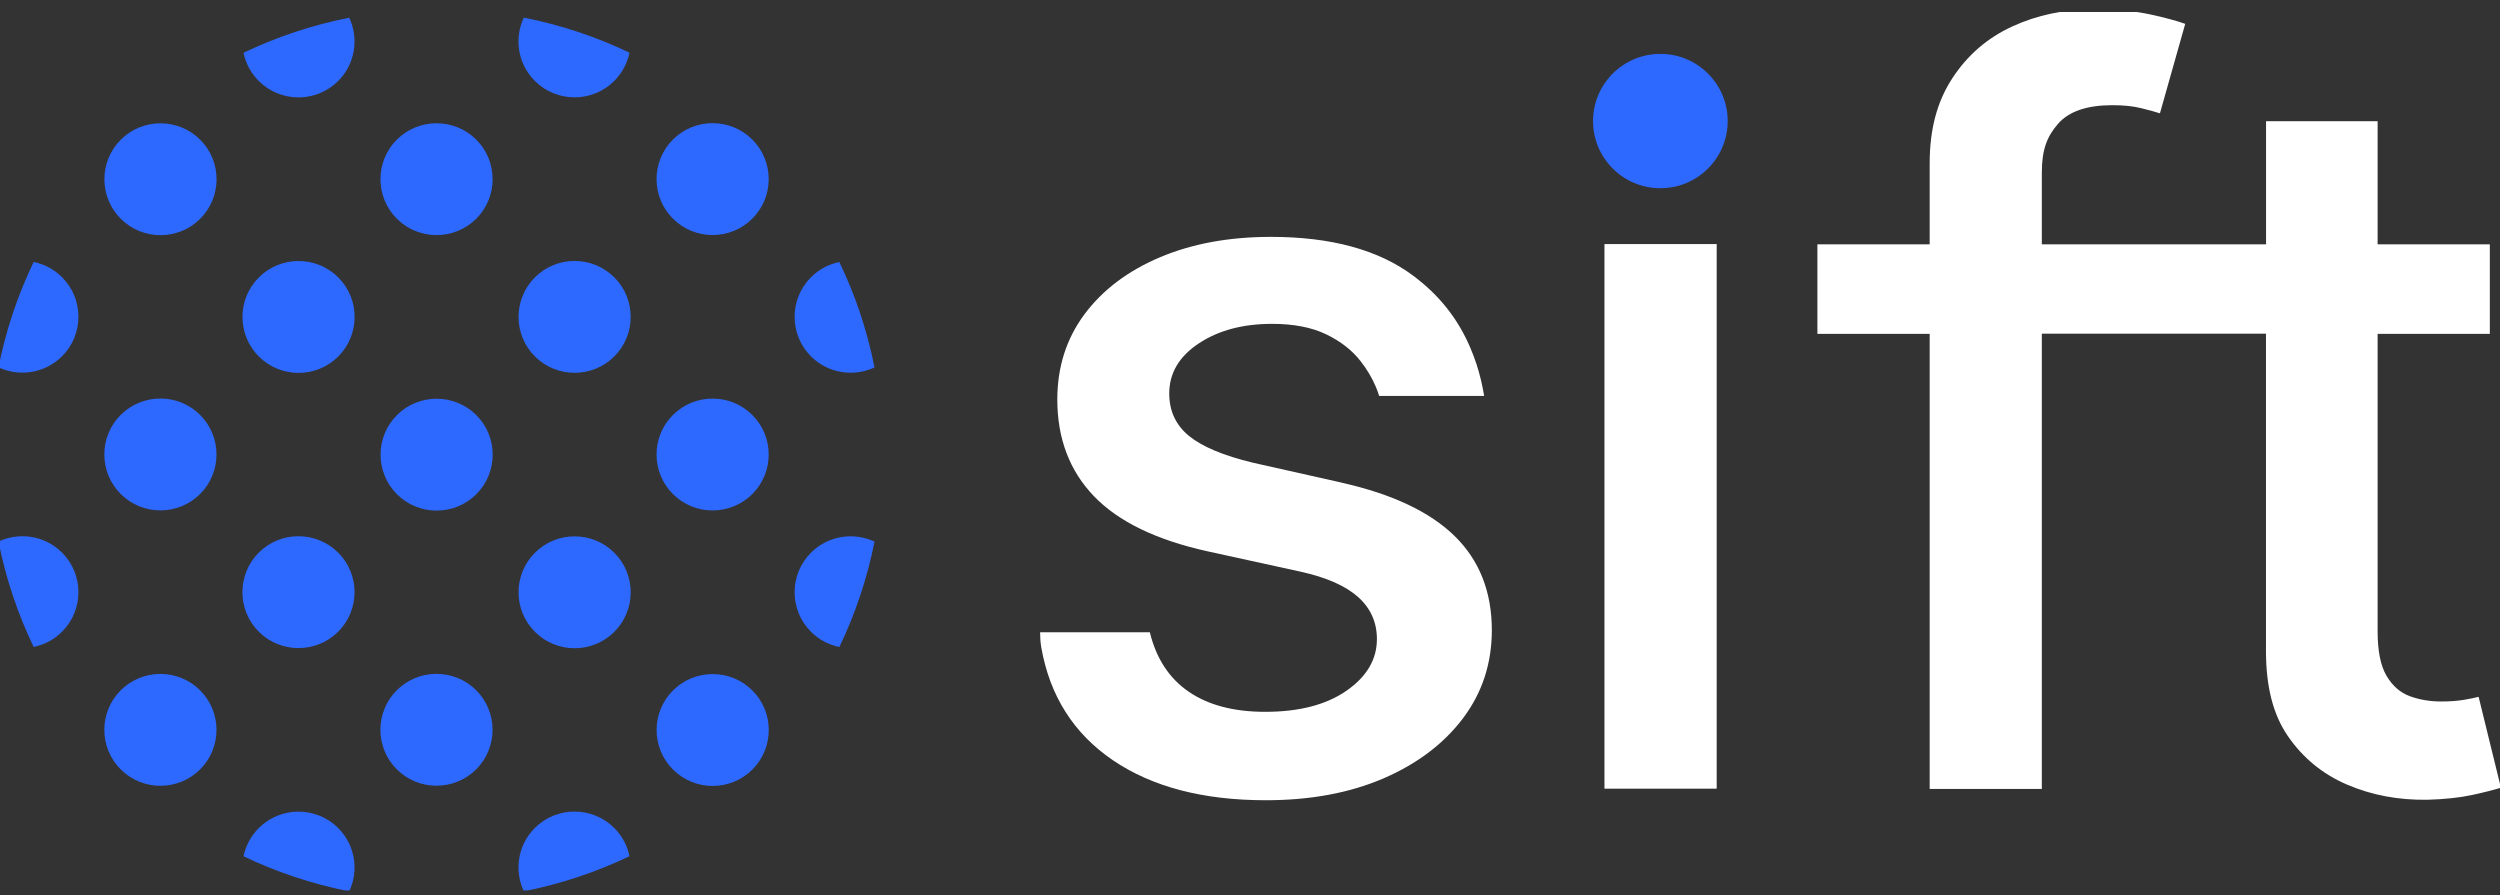<?xml version="1.0" encoding="UTF-8"?> <svg xmlns="http://www.w3.org/2000/svg" width="148" height="53" viewBox="0 0 148 53" fill="none"><rect x="0" y="0" width="148" height="53" fill="#333333" stroke="none"/><g clip-path="url(#clip0_2318_5499)"><path d="M146.738 41.251C146.528 41.306 146.234 41.369 145.851 41.432C145.468 41.495 145.027 41.528 144.522 41.528C143.85 41.528 143.227 41.423 142.66 41.214C142.092 41.004 141.63 40.601 141.281 40.006C140.928 39.41 140.755 38.53 140.755 37.368V19.764H147.398V14.463H140.755V7.175H134.15V14.463H120.876V10.223C120.876 8.835 121.196 8.064 121.835 7.33C122.474 6.596 123.546 6.227 125.047 6.227C125.695 6.227 126.25 6.281 126.72 6.395C127.191 6.508 127.574 6.613 127.868 6.709L129.365 1.413C128.915 1.245 128.226 1.06 127.301 0.855C126.371 0.654 125.266 0.549 123.971 0.549C122.213 0.549 120.599 0.889 119.123 1.568C117.647 2.247 116.466 3.27 115.574 4.638C114.683 6.005 114.237 7.628 114.237 9.67V14.463H107.59V19.764H114.237V46.703H120.876V19.755H134.146V38.643C134.162 40.618 134.541 42.258 135.432 43.562C136.324 44.866 137.497 45.827 138.951 46.451C140.406 47.076 141.996 47.374 143.724 47.345C144.75 47.315 145.607 47.219 146.305 47.072C147.003 46.925 147.63 46.762 148.054 46.632L146.734 41.251H146.738ZM79.419 28.57L74.172 27.392C72.431 26.972 71.17 26.444 70.388 25.807C69.61 25.169 69.219 24.33 69.219 23.295C69.219 22.091 69.803 21.101 70.968 20.33C72.133 19.558 73.579 19.172 75.307 19.172C76.585 19.172 77.653 19.378 78.511 19.793C79.369 20.208 80.05 20.737 80.555 21.391C80.933 21.877 81.231 22.38 81.45 22.9C81.526 23.077 81.589 23.257 81.648 23.441H87.862C87.812 23.14 87.753 22.825 87.673 22.494C87.517 21.84 87.311 21.223 87.063 20.636C86.327 18.883 85.209 17.478 83.666 16.325C81.614 14.79 78.805 14.023 75.236 14.023C72.763 14.023 70.577 14.425 68.672 15.23C66.768 16.036 65.279 17.16 64.203 18.602C63.131 20.045 62.593 21.726 62.593 23.647C62.593 25.957 63.316 27.87 64.762 29.375C66.209 30.881 68.458 31.971 71.506 32.642L76.985 33.841C78.515 34.177 79.655 34.68 80.399 35.343C81.143 36.01 81.513 36.84 81.513 37.834C81.513 39.037 80.912 40.056 79.714 40.891C78.511 41.725 76.909 42.14 74.899 42.14C73.045 42.14 71.54 41.746 70.379 40.954C69.219 40.161 68.45 38.987 68.071 37.431H61.575C61.575 37.725 61.592 38.022 61.642 38.316C61.895 39.758 62.374 41.038 63.085 42.153C63.791 43.269 64.729 44.22 65.889 45.009C68.214 46.586 71.229 47.374 74.937 47.374C77.578 47.374 79.899 46.942 81.9 46.082C83.901 45.218 85.47 44.032 86.609 42.522C87.749 41.008 88.316 39.272 88.316 37.309C88.316 35.028 87.58 33.166 86.113 31.732C84.645 30.298 82.409 29.241 79.403 28.57H79.419ZM94.984 46.69H101.628V14.45H94.984V46.686V46.69Z" fill="white"></path><path d="M98.293 11.142C100.495 11.142 102.279 9.362 102.279 7.166C102.279 4.971 100.495 3.191 98.293 3.191C96.092 3.191 94.308 4.971 94.308 7.166C94.308 9.362 96.092 11.142 98.293 11.142Z" fill="#2E69FF"></path><path d="M28.196 29.258C26.901 30.55 24.795 30.55 23.5 29.258C22.205 27.966 22.205 25.866 23.5 24.574C24.795 23.282 26.901 23.282 28.196 24.574C29.491 25.866 29.491 27.966 28.196 29.258ZM15.326 16.422C14.031 17.713 14.031 19.814 15.326 21.106C16.621 22.398 18.727 22.398 20.023 21.106C21.317 19.814 21.317 17.713 20.023 16.422C18.727 15.13 16.621 15.13 15.326 16.422ZM7.152 12.954C8.447 14.245 10.554 14.245 11.849 12.954C13.144 11.662 13.144 9.561 11.849 8.269C10.554 6.978 8.447 6.978 7.152 8.269C5.857 9.561 5.857 11.662 7.152 12.954ZM44.539 40.874C43.244 39.583 41.138 39.583 39.843 40.874C38.548 42.166 38.548 44.267 39.843 45.559C41.138 46.85 43.244 46.85 44.539 45.559C45.834 44.267 45.834 42.166 44.539 40.874ZM36.365 37.406C37.66 36.115 37.66 34.014 36.365 32.722C35.071 31.43 32.964 31.43 31.669 32.722C30.374 34.014 30.374 36.115 31.669 37.406C32.964 38.698 35.071 38.698 36.365 37.406ZM31.669 16.418C30.374 17.709 30.374 19.81 31.669 21.102C32.964 22.393 35.071 22.393 36.365 21.102C37.66 19.81 37.66 17.709 36.365 16.418C35.071 15.126 32.964 15.126 31.669 16.418ZM28.192 8.265C26.897 6.974 24.79 6.974 23.495 8.265C22.2 9.557 22.2 11.658 23.495 12.949C24.79 14.241 26.897 14.241 28.192 12.949C29.487 11.658 29.487 9.557 28.192 8.265ZM15.322 4.797C16.617 6.089 18.723 6.089 20.018 4.797C21.036 3.782 21.25 2.277 20.674 1.048C18.479 1.48 16.381 2.185 14.418 3.124C14.544 3.736 14.842 4.319 15.322 4.797ZM48.012 32.718C46.717 34.009 46.717 36.11 48.012 37.402C48.487 37.876 49.076 38.178 49.69 38.304C50.632 36.345 51.338 34.253 51.771 32.064C50.539 31.489 49.03 31.703 48.012 32.718ZM39.839 24.566C38.544 25.857 38.544 27.958 39.839 29.25C41.133 30.541 43.24 30.541 44.535 29.25C45.83 27.958 45.83 25.857 44.535 24.566C43.24 23.274 41.133 23.274 39.839 24.566ZM39.839 8.261C38.544 9.553 38.544 11.654 39.839 12.945C41.133 14.237 43.24 14.237 44.535 12.945C45.83 11.654 45.83 9.553 44.535 8.261C43.24 6.969 41.133 6.969 39.839 8.261ZM31.665 4.793C32.96 6.085 35.066 6.085 36.361 4.793C36.836 4.319 37.139 3.732 37.265 3.12C35.302 2.18 33.204 1.476 31.009 1.044C30.433 2.273 30.647 3.778 31.665 4.793ZM48.012 21.098C49.03 22.112 50.539 22.326 51.771 21.752C51.338 19.563 50.632 17.47 49.69 15.512C49.076 15.637 48.491 15.935 48.012 16.413C46.717 17.705 46.717 19.806 48.012 21.098ZM11.845 45.55C13.14 44.258 13.14 42.157 11.845 40.866C10.55 39.574 8.443 39.574 7.148 40.866C5.853 42.157 5.853 44.258 7.148 45.55C8.443 46.842 10.55 46.842 11.845 45.55ZM3.671 32.714C2.653 31.699 1.144 31.485 -0.088 32.059C0.345 34.248 1.052 36.341 1.993 38.299C2.607 38.174 3.196 37.876 3.671 37.398C4.966 36.106 4.966 34.005 3.671 32.714ZM20.018 49.018C18.723 47.727 16.617 47.727 15.322 49.018C14.847 49.492 14.544 50.079 14.418 50.691C16.381 51.631 18.479 52.335 20.674 52.767C21.25 51.538 21.036 50.033 20.018 49.018ZM20.018 37.398C21.313 36.106 21.313 34.005 20.018 32.714C18.723 31.422 16.617 31.422 15.322 32.714C14.027 34.005 14.027 36.106 15.322 37.398C16.617 38.689 18.723 38.689 20.018 37.398ZM7.148 24.561C5.853 25.853 5.853 27.954 7.148 29.246C8.443 30.537 10.55 30.537 11.845 29.246C13.14 27.954 13.14 25.853 11.845 24.561C10.55 23.27 8.443 23.27 7.148 24.561ZM3.671 21.093C4.966 19.802 4.966 17.701 3.671 16.409C3.196 15.935 2.607 15.633 1.993 15.508C1.052 17.466 0.345 19.558 -0.088 21.747C1.144 22.322 2.653 22.108 3.671 21.093ZM36.361 49.014C35.066 47.722 32.96 47.722 31.665 49.014C30.647 50.029 30.433 51.534 31.009 52.763C33.204 52.331 35.302 51.627 37.265 50.687C37.139 50.075 36.841 49.492 36.361 49.014ZM23.491 40.862C22.196 42.153 22.196 44.254 23.491 45.546C24.786 46.837 26.893 46.837 28.188 45.546C29.483 44.254 29.483 42.153 28.188 40.862C26.893 39.57 24.786 39.57 23.491 40.862Z" fill="#2E69FF"></path></g><defs><clipPath id="clip0_2318_5499"><rect width="148" height="52" fill="white" transform="translate(0 0.712)"></rect></clipPath></defs></svg>
